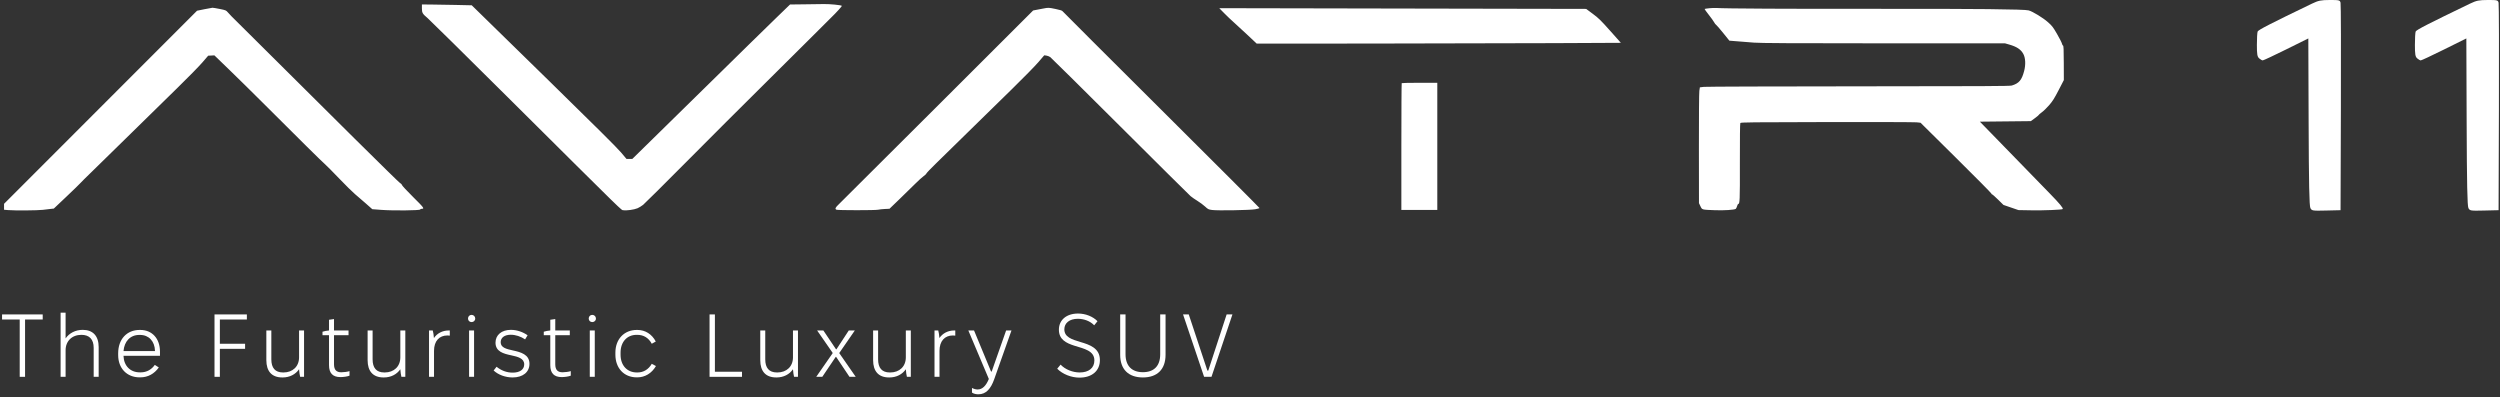 <svg width="617" height="98" viewBox="0 0 617 98" fill="none" xmlns="http://www.w3.org/2000/svg">
<rect x="0" y="0" width="617" height="98" fill="#333333" stroke="none"/>
<path fill-rule="evenodd" clip-rule="evenodd" d="M198.305 1.07L194.985 1.108L191.818 4.17C190.077 5.854 187.01 8.846 185.004 10.82C182.997 12.793 179.899 15.834 178.12 17.578C176.34 19.321 173.574 22.034 171.972 23.608C170.37 25.18 166.132 29.339 162.555 32.848L156.05 39.228H155.337H154.624L153.23 37.576C152.291 36.463 146.54 30.746 135.625 20.076C126.71 11.361 118.744 3.572 117.922 2.769L116.428 1.308L112.362 1.217C110.126 1.167 107.358 1.122 106.211 1.115L104.126 1.104V2.043C104.126 3.167 104.266 3.407 105.557 4.493C106.044 4.903 114.991 13.736 125.44 24.12C155.144 53.643 153.223 51.765 153.835 51.88C154.574 52.02 156.512 51.752 157.338 51.397C157.718 51.234 158.337 50.856 158.715 50.559C159.092 50.261 163.985 45.401 169.588 39.758C175.191 34.115 183.41 25.907 187.854 21.516C192.297 17.126 197.783 11.675 200.045 9.404C202.306 7.132 204.6 4.847 205.142 4.325C206.39 3.122 207.845 1.52 207.763 1.439C207.572 1.247 204.8 0.975 203.314 1.002C202.385 1.019 200.131 1.05 198.305 1.07ZM50.397 2.286L48.629 2.647L24.814 26.473L1 50.299V51.032V51.766L2.013 51.851C3.633 51.988 9.296 51.946 10.598 51.787C11.253 51.706 12.125 51.603 12.536 51.557L13.282 51.474L16.345 48.577C18.029 46.983 19.555 45.504 19.737 45.288C19.918 45.072 21.272 43.728 22.746 42.301C24.219 40.874 28.492 36.69 32.242 33.005C35.992 29.319 41.175 24.24 43.76 21.718C46.344 19.196 49.116 16.37 49.919 15.439L51.38 13.746L52.147 13.706L52.914 13.666L56.577 17.207C58.592 19.155 62.332 22.836 64.887 25.388C74.181 34.67 79.451 39.878 80.118 40.441C80.493 40.757 82.09 42.364 83.666 44.012C85.243 45.66 87.021 47.415 87.618 47.912C88.215 48.409 89.419 49.449 90.293 50.222L91.883 51.629L94.132 51.799C97.004 52.016 103.614 51.951 103.696 51.705C103.726 51.614 103.88 51.539 104.037 51.538C104.831 51.532 104.683 51.324 101.957 48.623C100.462 47.143 99.222 45.81 99.201 45.661C99.179 45.512 98.944 45.27 98.674 45.119C98.293 44.906 82.989 29.765 57.128 4.016C56.872 3.761 56.465 3.321 56.223 3.039C55.804 2.548 55.714 2.511 54.24 2.212C53.39 2.039 52.576 1.904 52.431 1.912C52.285 1.92 51.37 2.088 50.397 2.286ZM257.424 2.116C256.878 2.219 256.104 2.368 255.703 2.445L254.975 2.587L231.411 26.114C218.451 39.054 207.475 49.988 207.02 50.412C206.173 51.201 206.015 51.557 206.424 51.757C206.748 51.916 216.066 51.919 216.717 51.76C217.008 51.69 217.76 51.607 218.387 51.577L219.527 51.522L221.961 49.178C223.3 47.889 225.05 46.178 225.851 45.376C226.652 44.574 227.586 43.727 227.927 43.493C228.268 43.258 228.582 42.959 228.623 42.828C228.665 42.696 229.697 41.615 230.916 40.425C232.135 39.234 235.724 35.721 238.891 32.616C242.058 29.512 246.933 24.741 249.725 22.014C252.516 19.287 255.457 16.289 256.26 15.352L257.72 13.649L258.249 13.72C258.54 13.759 258.973 13.929 259.211 14.099C259.449 14.269 267.202 21.941 276.439 31.149C285.676 40.357 293.502 48.12 293.83 48.399C294.157 48.678 294.919 49.206 295.523 49.574C296.127 49.941 296.974 50.568 297.405 50.967C298.145 51.651 298.243 51.7 299.139 51.824C300.481 52.01 308.432 51.876 309.782 51.645C310.364 51.545 310.841 51.406 310.841 51.336C310.841 51.266 299.952 40.374 286.643 27.132C273.335 13.89 262.364 2.938 262.264 2.795C262.128 2.6 261.684 2.454 260.514 2.216C258.747 1.857 258.781 1.858 257.424 2.116ZM421.862 2.033C421.253 2.096 420.727 2.175 420.694 2.209C420.66 2.243 421.119 2.887 421.715 3.64C422.31 4.393 422.91 5.229 423.048 5.498C423.185 5.767 423.398 6.044 423.521 6.113C423.645 6.182 424.435 7.093 425.278 8.139L426.81 10.039L428.795 10.197C429.886 10.284 431.732 10.431 432.897 10.522C434.511 10.649 442.14 10.691 464.934 10.695L494.852 10.701L495.867 10.991C497.736 11.524 498.748 12.196 499.354 13.306C499.891 14.289 499.972 15.928 499.562 17.51C498.977 19.764 498.289 20.576 496.506 21.111C496.013 21.259 489.526 21.293 458.712 21.306C438.072 21.314 421.07 21.374 420.519 21.439L419.527 21.556L419.4 22.416C419.326 22.923 419.281 28.799 419.29 36.709L419.306 50.14L419.666 50.892C420.094 51.789 419.963 51.752 423.233 51.877C425.509 51.964 428.087 51.796 428.395 51.541C428.481 51.469 428.623 51.171 428.711 50.879C428.798 50.587 428.918 50.348 428.976 50.348C429.39 50.348 429.42 49.626 429.402 40.089C429.391 34.051 429.432 30.485 429.514 30.359C429.629 30.184 432.174 30.156 450.863 30.125C462.534 30.105 472.512 30.135 473.036 30.191L473.99 30.293L482.733 38.942C487.542 43.699 491.476 47.675 491.476 47.778C491.476 47.881 491.55 47.965 491.639 47.965C491.729 47.965 492.399 48.554 493.129 49.273L494.455 50.579L496.308 51.215L498.162 51.85L501.461 51.907C504.366 51.958 508.893 51.774 509.068 51.599C509.275 51.392 508.375 50.307 505.817 47.681C504.228 46.05 500.932 42.662 498.493 40.153C496.053 37.644 492.836 34.339 491.344 32.81L488.63 30.028L494.919 29.962L501.207 29.896L502.227 29.151C502.788 28.741 503.22 28.379 503.187 28.346C503.154 28.313 503.485 28.027 503.923 27.71C504.361 27.392 505.184 26.593 505.752 25.933C506.596 24.953 507.021 24.278 508.071 22.248L509.356 19.764L509.342 15.541C509.332 12.151 509.294 11.304 509.152 11.25C509.055 11.213 508.933 10.985 508.88 10.743C508.828 10.502 508.292 9.449 507.688 8.403C506.695 6.681 506.483 6.405 505.432 5.47C504.229 4.399 501.692 2.849 500.677 2.565C499.639 2.274 487.635 2.15 463.411 2.18C441.712 2.207 425.518 2.122 423.62 1.971C423.262 1.943 422.47 1.971 421.862 2.033ZM302.17 3.295C302.861 3.997 303.844 4.933 304.354 5.375C304.864 5.817 306.378 7.211 307.718 8.473L310.156 10.767L338.497 10.748C354.085 10.738 374.307 10.693 383.435 10.649L400.032 10.569L397.377 7.59C395.039 4.967 394.528 4.468 393.092 3.405L391.461 2.197L346.187 2.108L300.912 2.019L302.17 3.295ZM345.944 20.519C345.895 20.567 345.856 27.627 345.856 36.206V51.804H350.291H354.725V36.118V20.431H350.379C347.988 20.431 345.993 20.471 345.944 20.519Z" fill="white"/>
<path fill-rule="evenodd" clip-rule="evenodd" d="M570.612 0.891C560.289 5.865 557.34 7.379 557.183 7.785C557.083 8.046 557 9.528 557 11.078C557 13.422 557.094 13.982 557.559 14.4C557.867 14.677 558.265 14.904 558.445 14.904C558.624 14.904 561.228 13.685 564.232 12.194L569.694 9.484L569.768 30.071C569.822 45.337 569.935 50.836 570.206 51.351C570.559 52.02 570.697 52.041 574.11 51.959L577.648 51.874L577.732 26.619C577.778 12.728 577.741 1.055 577.649 0.679C577.493 0.037 577.325 -0.006 574.965 0C572.818 0.006 572.177 0.137 570.612 0.891Z" fill="white"/>
<path fill-rule="evenodd" clip-rule="evenodd" d="M609.612 0.891C599.289 5.865 596.34 7.379 596.183 7.785C596.083 8.046 596 9.528 596 11.078C596 13.422 596.094 13.982 596.559 14.4C596.867 14.677 597.265 14.904 597.445 14.904C597.624 14.904 600.228 13.685 603.232 12.194L608.694 9.484L608.768 30.071C608.822 45.337 608.935 50.836 609.206 51.351C609.559 52.02 609.697 52.041 613.11 51.959L616.648 51.874L616.732 26.619C616.778 12.728 616.741 1.055 616.649 0.679C616.493 0.037 616.325 -0.006 613.965 0C611.818 0.006 611.177 0.137 609.612 0.891Z" fill="white"/>
<path d="M297.169 93L291.977 77.6H293.385L297.983 91.46H298.203L302.735 77.6H304.165L298.995 93H297.169Z" fill="white"/>
<path d="M282.071 93.154C278.507 93.154 276.461 91.152 276.461 87.566V77.6H277.781V87.434C277.781 90.316 279.343 91.856 282.071 91.856C284.799 91.856 286.339 90.316 286.339 87.434V77.6H287.659V87.566C287.659 91.152 285.613 93.154 282.071 93.154Z" fill="white"/>
<path d="M266.418 93.198C264.372 93.198 262.238 92.34 260.918 90.998L261.754 89.986C262.898 91.196 264.746 91.922 266.462 91.922C268.706 91.922 270.092 90.822 270.092 88.952C270.092 86.554 267.562 86.07 265.164 85.322C263.118 84.662 261.336 83.804 261.336 81.362C261.336 78.964 263.206 77.38 266.066 77.38C267.914 77.38 269.718 78.106 270.862 79.272L270.048 80.284C269.036 79.228 267.518 78.678 266 78.678C263.954 78.678 262.678 79.734 262.678 81.274C262.678 83.188 264.504 83.76 266.616 84.398C268.97 85.08 271.456 85.938 271.456 88.864C271.456 91.526 269.498 93.198 266.418 93.198Z" fill="white"/>
<path d="M241.47 97.312C241.008 97.312 240.348 97.224 239.886 96.894V95.75C240.37 95.992 240.832 96.124 241.272 96.124C242.438 96.124 243.362 95.222 244.044 93.528L238.984 81.56H240.392L244.594 91.702H244.748L248.312 81.56H249.632L245.364 93.616C244.55 95.904 243.384 97.312 241.47 97.312Z" fill="white"/>
<path d="M230.637 93V81.56H231.561C231.693 82.022 231.803 82.748 231.847 83.43C232.617 82.286 233.937 81.56 235.477 81.56H235.763V82.836C235.653 82.814 235.345 82.792 235.169 82.792C233.189 82.792 231.869 84.134 231.869 86.598V93H230.637Z" fill="white"/>
<path d="M219.422 93.154C216.826 93.154 215.484 91.636 215.484 88.886V81.56H216.716V88.688C216.716 90.778 217.64 91.922 219.598 91.922H219.73C221.952 91.922 223.558 90.47 223.558 88.204V81.56H224.79V93H223.822C223.712 92.538 223.602 91.812 223.558 91.13C222.7 92.384 221.248 93.154 219.51 93.154H219.422Z" fill="white"/>
<path d="M201.445 93L205.493 87.17V87.082L201.665 81.56H203.205L206.329 86.202H206.439L209.475 81.56H210.971L207.143 87.104V87.17L211.191 93H209.651L206.351 88.072H206.263L202.941 93H201.445Z" fill="white"/>
<path d="M191.571 93.154C188.975 93.154 187.633 91.636 187.633 88.886V81.56H188.865V88.688C188.865 90.778 189.789 91.922 191.747 91.922H191.879C194.101 91.922 195.707 90.47 195.707 88.204V81.56H196.939V93H195.971C195.861 92.538 195.751 91.812 195.707 91.13C194.849 92.384 193.397 93.154 191.659 93.154H191.571Z" fill="white"/>
<path d="M175.117 93V77.6H176.437V91.746H183.125V93H175.117Z" fill="white"/>
<path d="M157.137 93.132C154.013 93.132 151.879 90.866 151.879 87.544V87.016C151.879 83.694 154.057 81.428 157.159 81.428H157.313C159.227 81.428 160.899 82.462 161.845 84.288L160.855 84.838C160.085 83.386 158.831 82.638 157.291 82.638H157.115C154.739 82.638 153.155 84.398 153.155 87.016V87.544C153.155 90.162 154.761 91.922 157.159 91.922H157.357C158.809 91.922 160.063 91.174 160.855 89.788L161.889 90.338C160.855 92.12 159.183 93.132 157.291 93.132H157.137Z" fill="white"/>
<path d="M146.173 79.492C145.667 79.492 145.293 79.118 145.293 78.612C145.293 78.106 145.667 77.71 146.173 77.71C146.679 77.71 147.075 78.106 147.075 78.612C147.075 79.118 146.679 79.492 146.173 79.492ZM145.557 93V81.56H146.789V93H145.557Z" fill="white"/>
<path d="M138.625 93.066C136.733 93.066 135.809 92.098 135.809 90.118V82.726H134.203V81.868C134.621 81.736 135.303 81.582 135.809 81.56V78.92L137.041 78.744V81.56H140.627V82.726H137.041V89.898C137.041 91.328 137.679 91.878 138.845 91.878C139.395 91.878 140.363 91.768 140.869 91.592V92.714C140.341 92.934 139.329 93.066 138.625 93.066Z" fill="white"/>
<path d="M126.514 93.154C124.732 93.154 122.95 92.494 121.828 91.438L122.554 90.514C123.72 91.46 125.062 91.966 126.536 91.966C128.296 91.966 129.374 91.196 129.374 89.92C129.374 88.446 127.834 88.05 126.184 87.698C124.314 87.302 122.29 86.796 122.29 84.574C122.29 82.66 123.808 81.406 126.096 81.406C127.592 81.406 129.11 81.956 130.21 82.748L129.594 83.76C128.516 83.034 127.262 82.616 126.052 82.616C124.534 82.616 123.566 83.32 123.566 84.464C123.566 85.806 124.996 86.136 126.58 86.488C128.516 86.906 130.672 87.478 130.672 89.788C130.672 91.856 129.022 93.154 126.514 93.154Z" fill="white"/>
<path d="M116.384 79.492C115.878 79.492 115.504 79.118 115.504 78.612C115.504 78.106 115.878 77.71 116.384 77.71C116.89 77.71 117.286 78.106 117.286 78.612C117.286 79.118 116.89 79.492 116.384 79.492ZM115.768 93V81.56H117V93H115.768Z" fill="white"/>
<path d="M105.883 93V81.56H106.807C106.939 82.022 107.049 82.748 107.093 83.43C107.863 82.286 109.183 81.56 110.723 81.56H111.009V82.836C110.899 82.814 110.591 82.792 110.415 82.792C108.435 82.792 107.115 84.134 107.115 86.598V93H105.883Z" fill="white"/>
<path d="M94.665 93.154C92.069 93.154 90.727 91.636 90.727 88.886V81.56H91.959V88.688C91.959 90.778 92.883 91.922 94.841 91.922H94.973C97.195 91.922 98.801 90.47 98.801 88.204V81.56H100.033V93H99.065C98.955 92.538 98.845 91.812 98.801 91.13C97.943 92.384 96.491 93.154 94.753 93.154H94.665Z" fill="white"/>
<path d="M84.016 93.066C82.124 93.066 81.2 92.098 81.2 90.118V82.726H79.594V81.868C80.012 81.736 80.694 81.582 81.2 81.56V78.92L82.432 78.744V81.56H86.018V82.726H82.432V89.898C82.432 91.328 83.07 91.878 84.236 91.878C84.786 91.878 85.754 91.768 86.26 91.592V92.714C85.732 92.934 84.72 93.066 84.016 93.066Z" fill="white"/>
<path d="M69.672 93.154C67.076 93.154 65.734 91.636 65.734 88.886V81.56H66.966V88.688C66.966 90.778 67.89 91.922 69.848 91.922H69.98C72.202 91.922 73.808 90.47 73.808 88.204V81.56H75.04V93H74.072C73.962 92.538 73.852 91.812 73.808 91.13C72.95 92.384 71.498 93.154 69.76 93.154H69.672Z" fill="white"/>
<path d="M52.941 93V77.6H60.927V78.854H54.261V84.838H60.487V86.092H54.261V93H52.941Z" fill="white"/>
<path d="M34.466 93.132C31.298 93.132 29.164 90.888 29.164 87.632V87.192C29.164 83.738 31.276 81.428 34.466 81.428H34.62C37.546 81.428 39.482 83.562 39.482 86.774V87.808H30.484V87.852C30.572 90.294 32.156 91.9 34.51 91.9H34.708C36.27 91.9 37.436 91.152 38.206 90.052L39.196 90.69C38.074 92.252 36.534 93.132 34.598 93.132H34.466ZM30.484 86.642H38.25V86.576C38.184 84.222 36.732 82.66 34.576 82.66H34.378C32.156 82.66 30.682 84.222 30.484 86.642Z" fill="white"/>
<path d="M14.957 93V77.16H16.189V83.518C17.091 82.22 18.609 81.406 20.413 81.406C22.943 81.406 24.351 82.924 24.351 85.652V93H23.119V85.85C23.119 83.738 22.063 82.638 20.083 82.638C17.773 82.638 16.189 84.178 16.189 86.444V93H14.957Z" fill="white"/>
<path d="M4.864 93V78.854H0.508V77.6H10.54V78.854H6.184V93H4.864Z" fill="white"/>
</svg>
